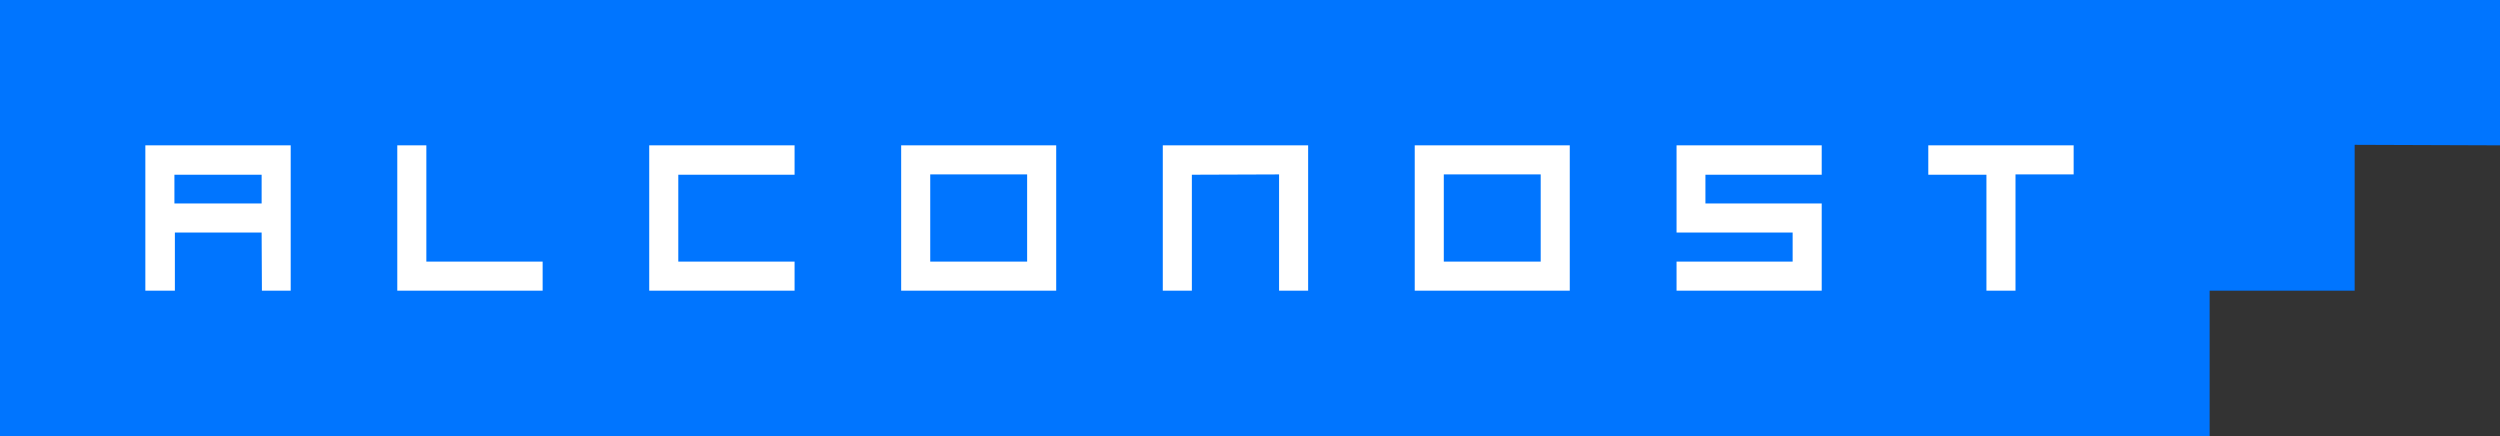 <svg width="258" height="45" viewBox="0 0 258 45" fill="none" xmlns="http://www.w3.org/2000/svg">
<rect x="0" y="0" width="258" height="45" fill="#333333" stroke="none"/>
<g id="Logo / Desktop">
<path id="bg" fill-rule="evenodd" clip-rule="evenodd" d="M147.909 0H0V45H228.034V30H243V14.946L258 15V0H147.909Z" fill="#0075FF"/>
<path id="text" fill-rule="evenodd" clip-rule="evenodd" d="M30 15V30H27.029L27 24H18.047V30H15V15H30ZM199 15V18.032H205V30H208V18H214V15H199ZM173.02 30H188V21H176V18.032H188V15H173.02V24H185V27H173.02V30ZM135 30H132V18L123 18.032V30H120V15H135V30ZM109 30H93V15H109V30ZM96 27V18H106V27H96ZM162 30H146V15H162V30ZM149 27V18H159V27H149ZM82 30V27H70V18.032H82V15H67V30H82ZM41 30H56V27H44V15H41V30ZM18 18.032H27V21H18V18.032Z" fill="white"/>
</g>
</svg>
